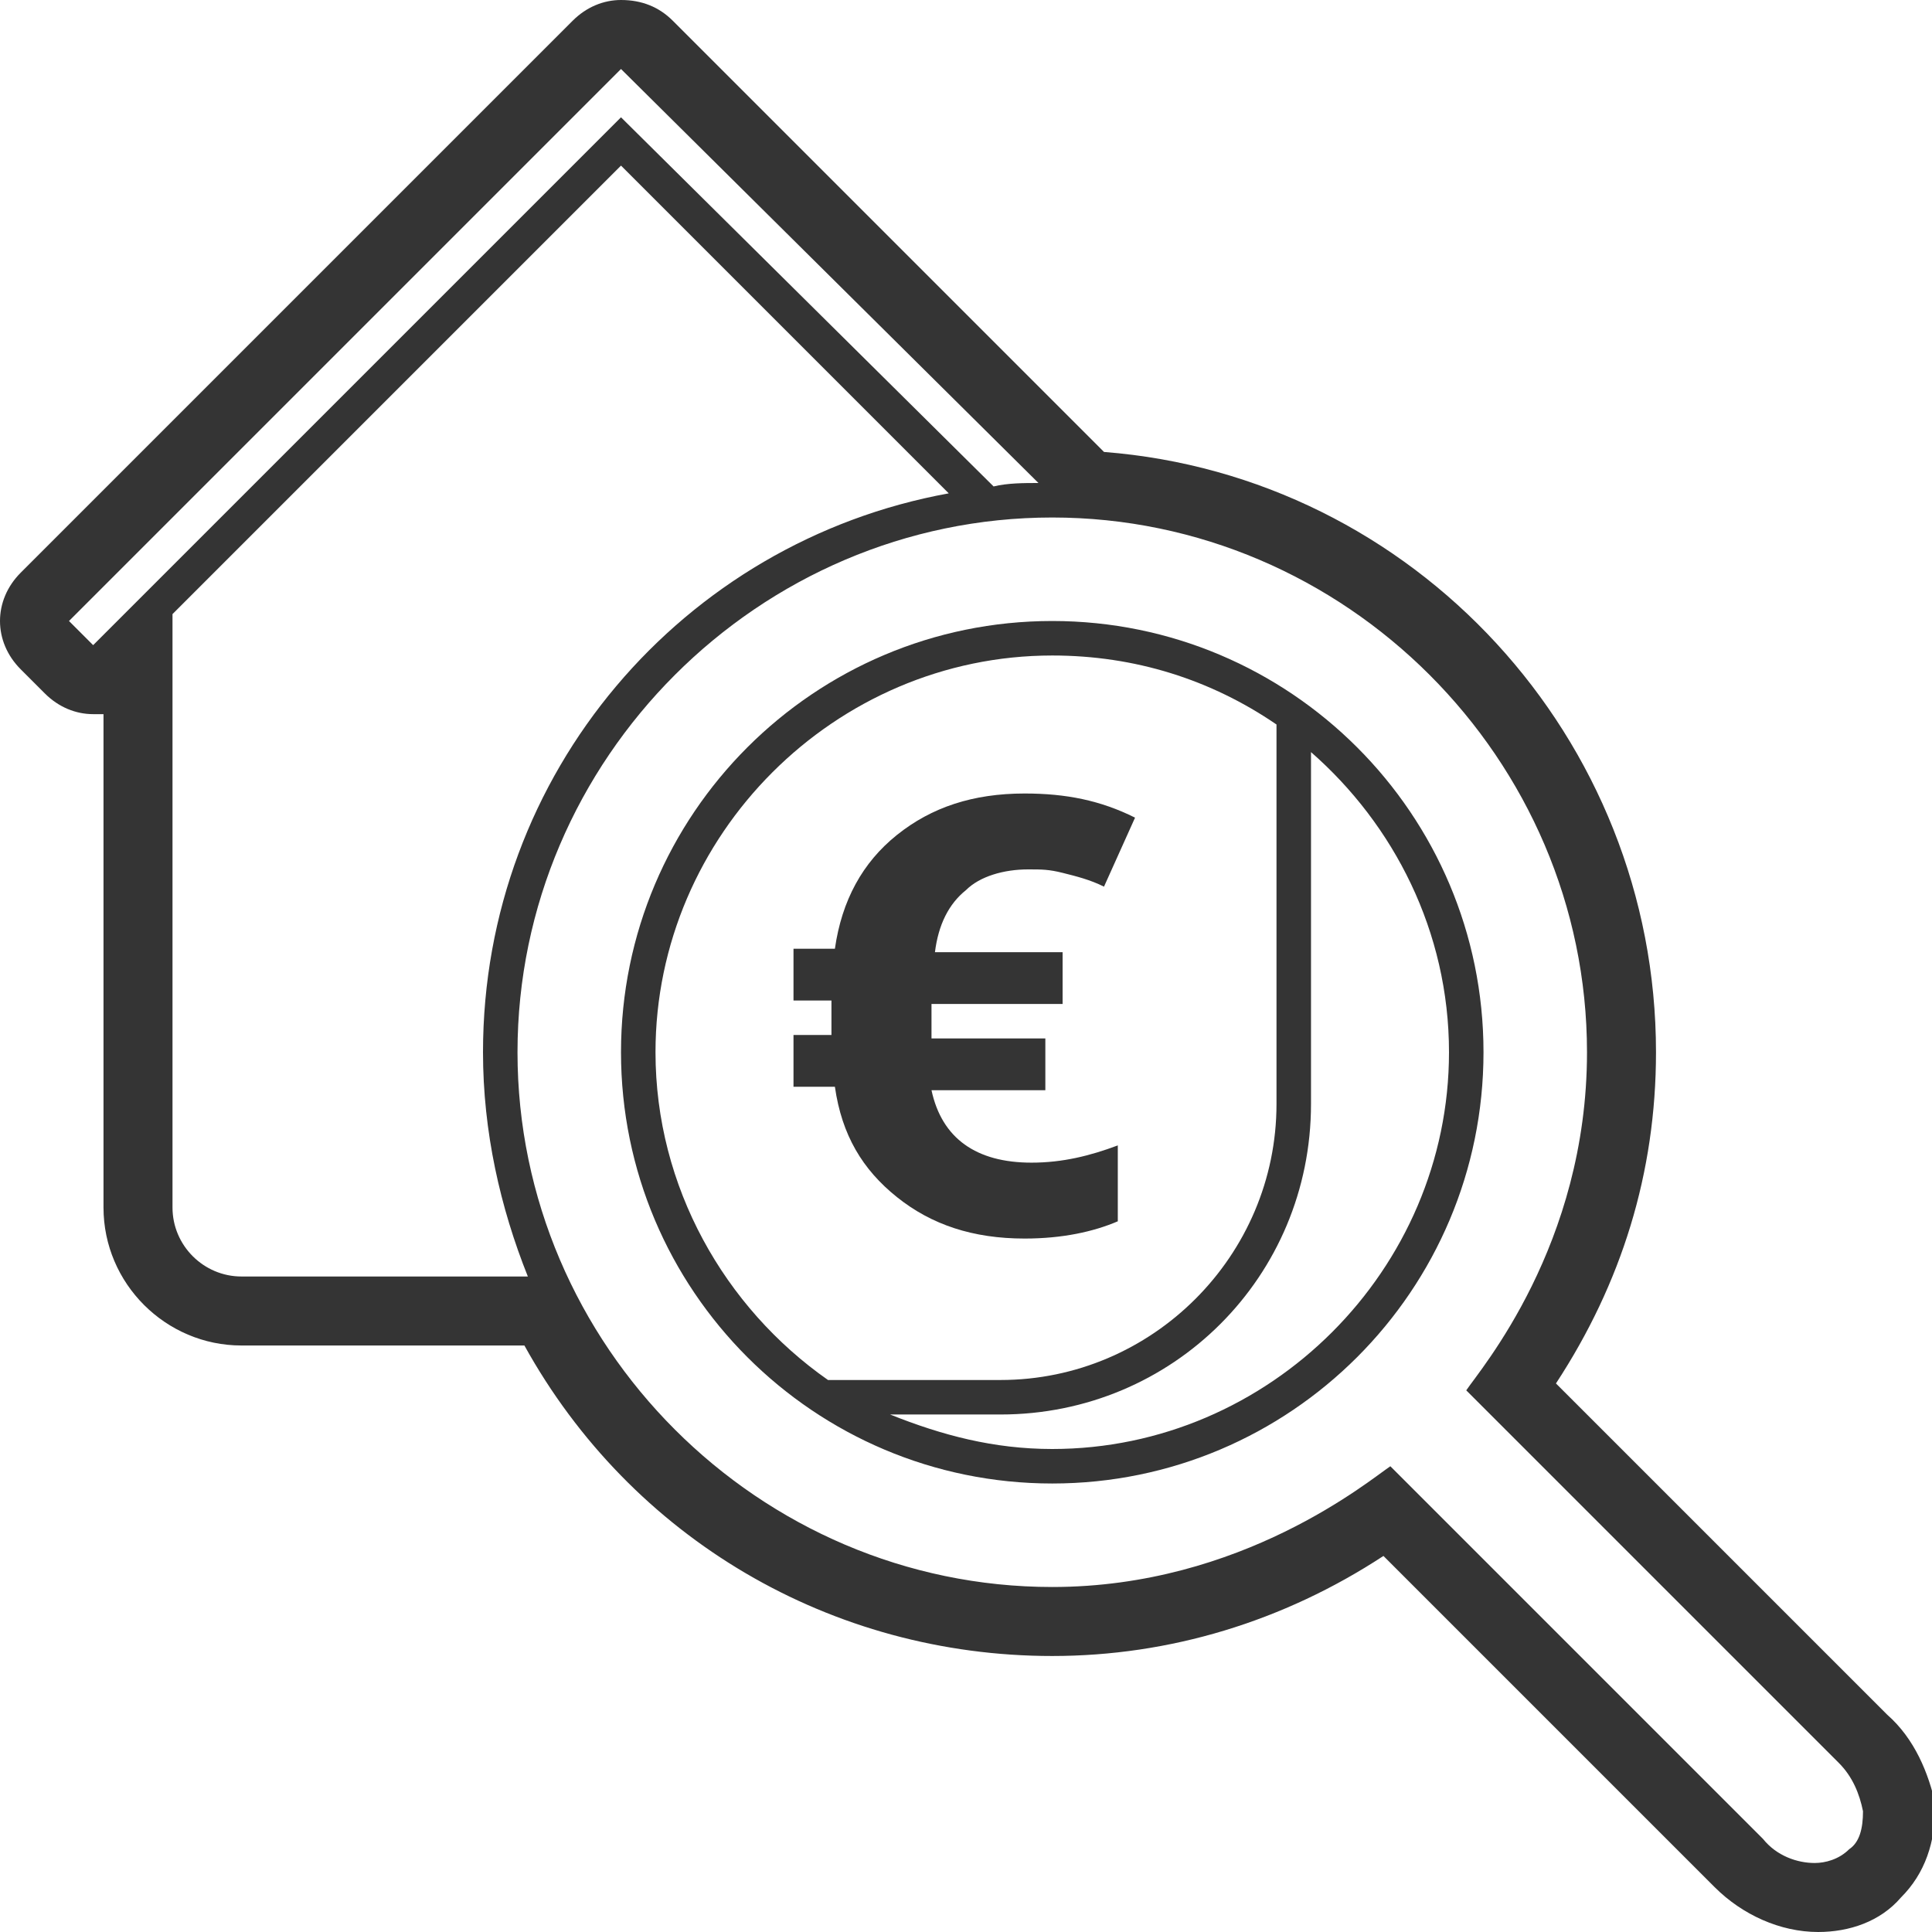 <?xml version="1.0" encoding="utf-8"?>
<!-- Generator: Adobe Illustrator 19.2.1, SVG Export Plug-In . SVG Version: 6.00 Build 0)  -->
<svg version="1.1" id="Ebene_1" xmlns="http://www.w3.org/2000/svg" xmlns:xlink="http://www.w3.org/1999/xlink" x="0px" y="0px"
	 viewBox="0 0 56 56" style="enable-background:new 0 0 56 56;" xml:space="preserve">
<style type="text/css">
	.st0{fill:#343434;}
</style>
<g>
	<path class="st0" d="M29.8,25.2c-0.7,0-1.4,0.2-1.8,0.6c-0.5,0.4-0.8,1-0.9,1.8h3.7v1.5h-3.8l0,0.3v0.4l0,0.3h3.3v1.5H27
		c0.3,1.4,1.3,2.1,2.9,2.1c0.9,0,1.7-0.2,2.5-0.5v2.2c-0.7,0.3-1.6,0.5-2.7,0.5c-1.5,0-2.7-0.4-3.7-1.2c-1-0.8-1.6-1.8-1.8-3.2H23
		v-1.5h1.1c0-0.1,0-0.3,0-0.5l0-0.5H23v-1.5h1.2c0.2-1.4,0.8-2.5,1.8-3.3s2.2-1.2,3.7-1.2c1.2,0,2.2,0.2,3.2,0.7l-0.9,2
		c-0.4-0.2-0.8-0.3-1.2-0.4S30.2,25.2,29.8,25.2z"/>
	<path class="st0" d="M30.5,18C23.6,18,18,23.6,18,30.5S23.6,43,30.5,43S43,37.4,43,30.5S37.4,18,30.5,18z M19,30.5
		C19,24.2,24.2,19,30.5,19c2.4,0,4.6,0.7,6.5,2v11c0,4.4-3.6,8-8,8h-5C21,37.9,19,34.4,19,30.5z M30.5,42c-1.7,0-3.2-0.4-4.7-1H29
		c5,0,9-4,9-9V21.8c2.4,2.1,4,5.2,4,8.7C42,36.8,36.8,42,30.5,42z"/>
	<path class="st0" d="M54.7,49.7l-9.6-9.6C47,37.2,48,34,48,30.5c0-9.1-7-16.7-16-17.4L19.5,0.6C19.1,0.2,18.6,0,18,0h0
		c-0.5,0-1,0.2-1.4,0.6l-16,16C0.2,17,0,17.5,0,18s0.2,1,0.6,1.4l0.7,0.7c0.4,0.4,0.9,0.6,1.4,0.6c0.1,0,0.2,0,0.3,0V35
		c0,2.2,1.8,4,4,4h8.2c3.1,5.6,8.9,9,15.3,9c3.4,0,6.7-1,9.6-2.9l9.6,9.6c0.8,0.8,1.9,1.3,3,1.3c0.9,0,1.8-0.3,2.4-1
		c0.7-0.7,1-1.6,1-2.7C55.9,51.4,55.5,50.4,54.7,49.7z M30.5,46C22,46,15,39,15,30.5C15,22,22,15,30.5,15S46,22,46,30.5
		c0,5.6-3.1,9.2-3.5,9.8l10.8,10.8c0.4,0.4,0.6,0.9,0.7,1.4c0,0.5-0.1,0.9-0.4,1.1c-0.3,0.3-0.7,0.4-1,0.4c-0.5,0-1.1-0.2-1.5-0.7
		L40.3,42.5C39.7,42.9,36,46,30.5,46z M18,2C18,2,18,2,18,2L30.1,14c-0.4,0-0.9,0-1.3,0.1L18,3.4L2.7,18.7L2,18L18,2z M5,17.8l13-13
		l9.5,9.5C19.8,15.7,14,22.4,14,30.5c0,2.3,0.5,4.5,1.3,6.5H7c-1.1,0-2-0.9-2-2V17.8z"/>
</g>
</svg>
